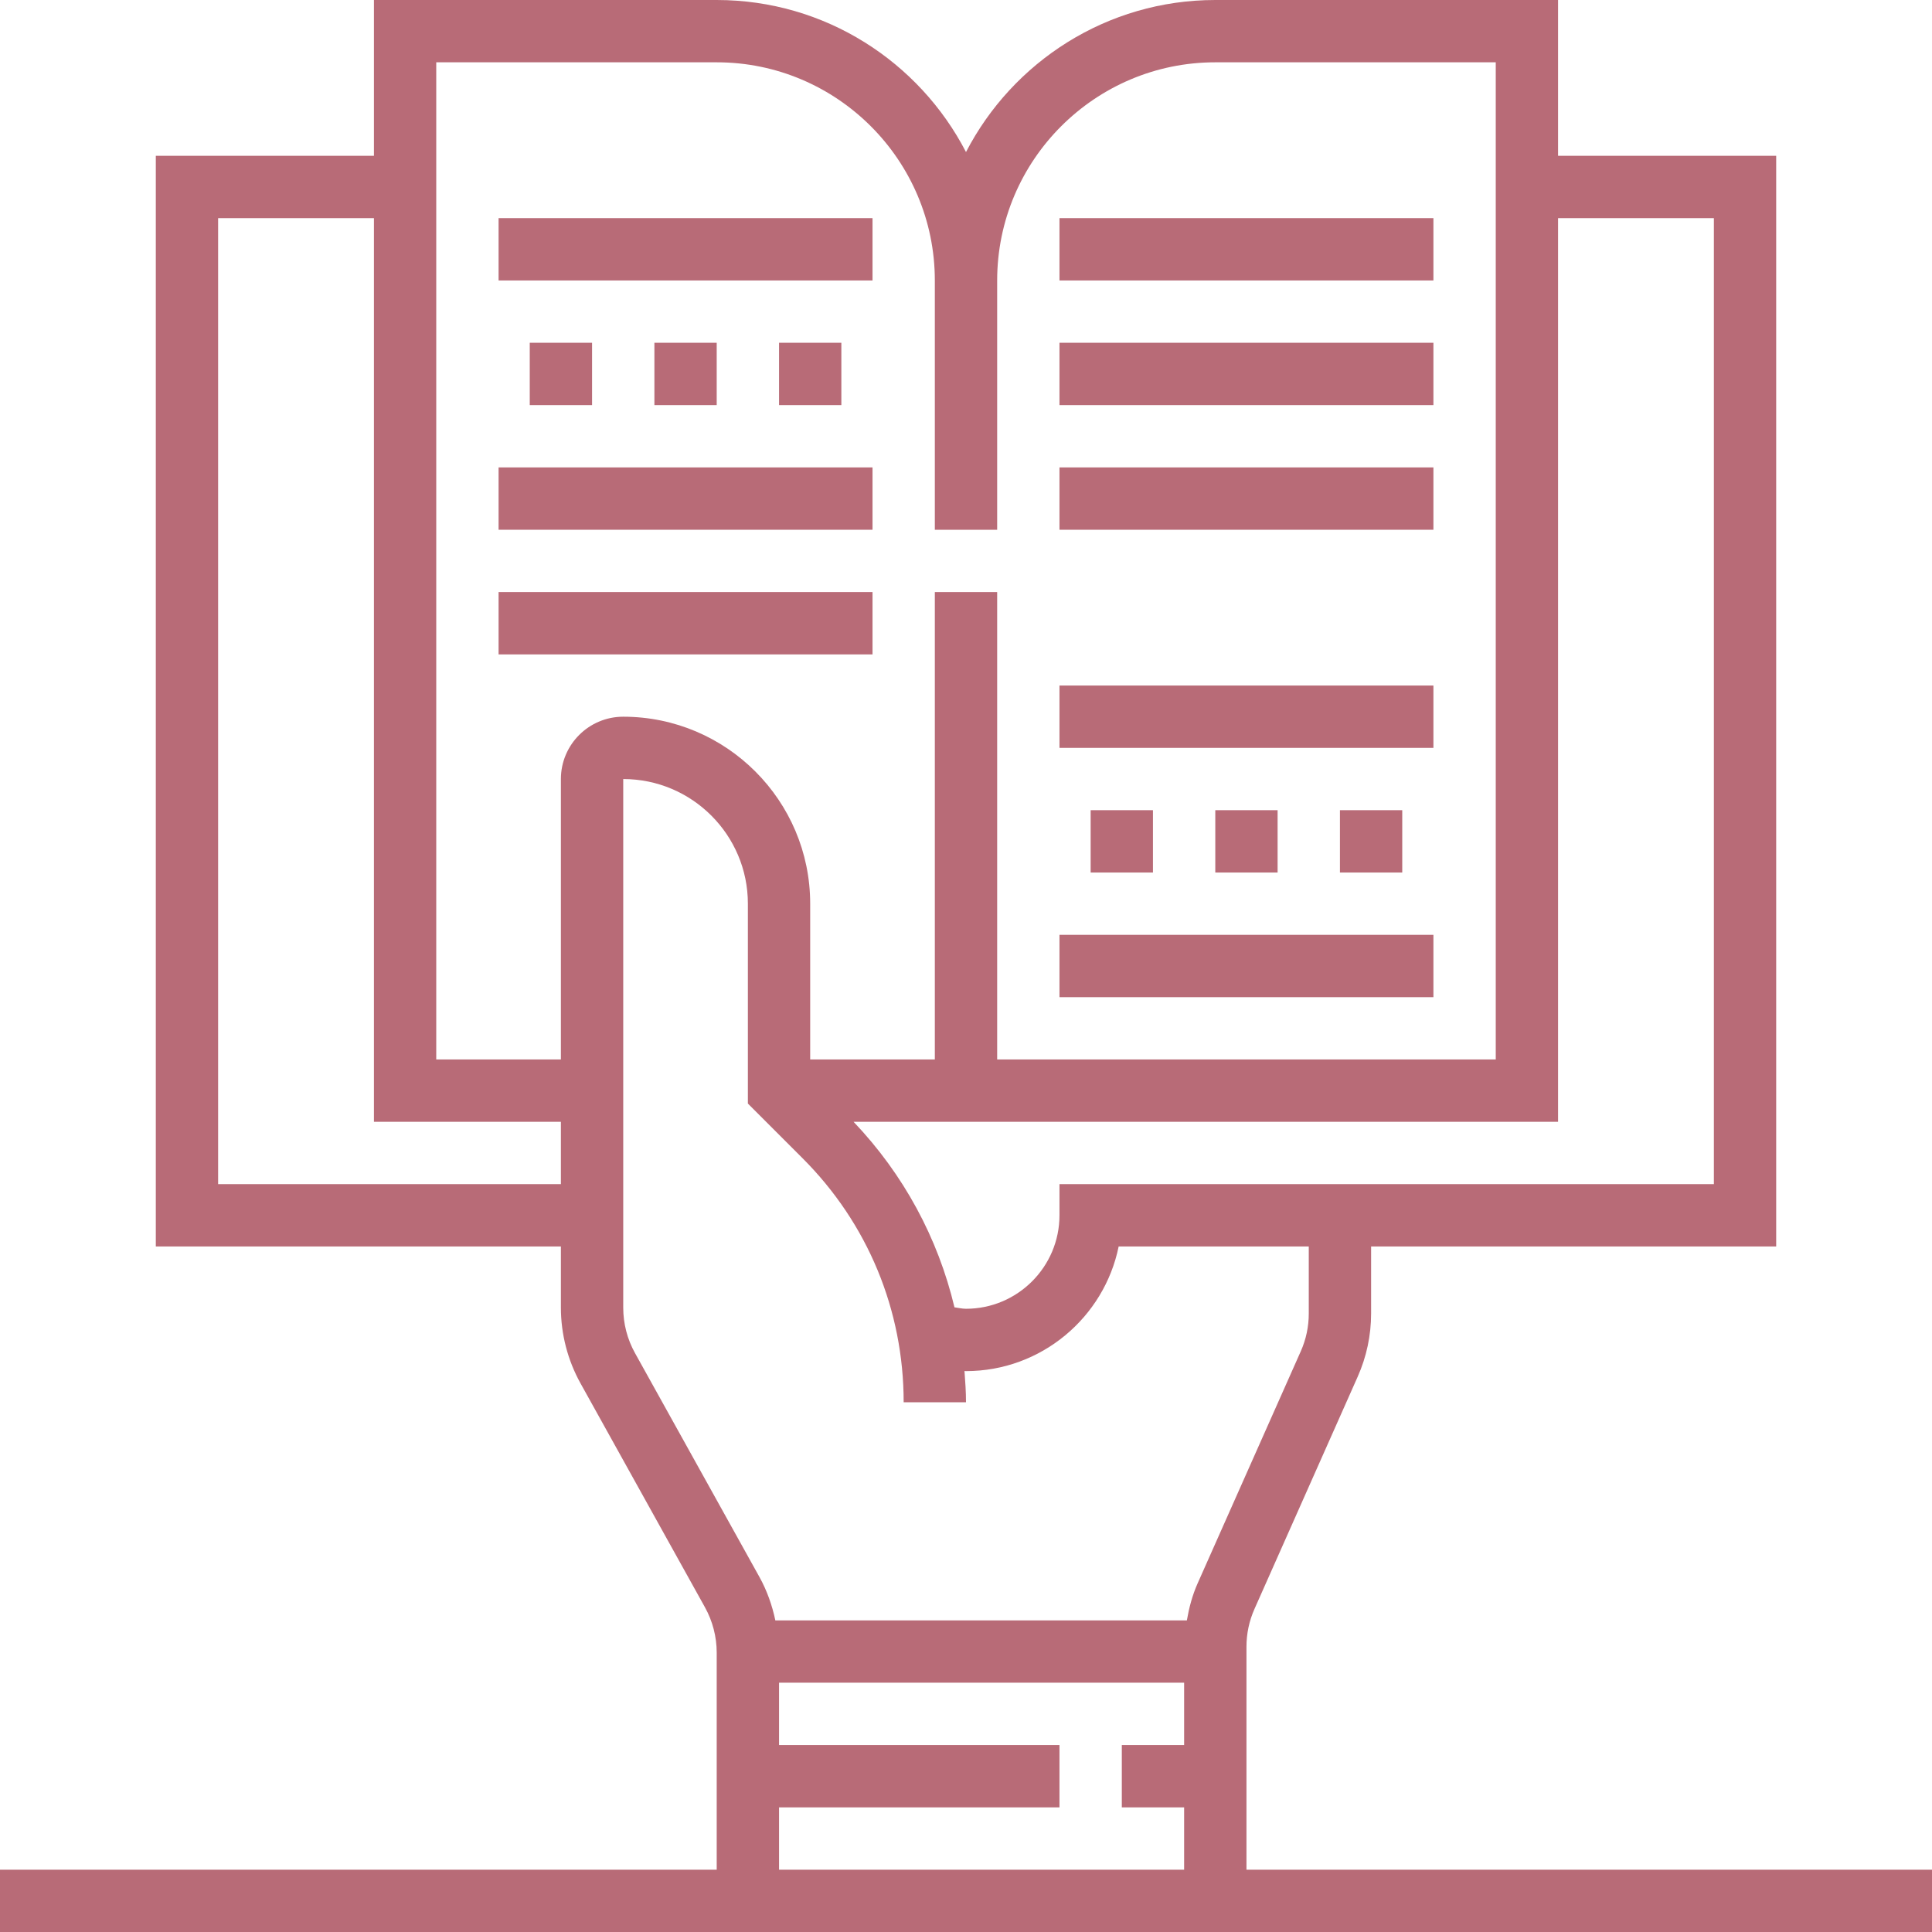 <svg width="60" height="60" viewBox="0 0 60 60" fill="none" xmlns="http://www.w3.org/2000/svg">
<path d="M38.71 58.065V51.144C38.71 50.735 38.794 50.338 38.96 49.965L42.163 42.758C42.439 42.136 42.581 41.474 42.581 40.791V38.71H55.161V4.839H48.387V0H37.742C34.375 0 31.45 1.92 30 4.722C28.55 1.92 25.625 0 22.258 0H11.613V4.839H4.839V38.71H17.419V40.61C17.419 41.431 17.63 42.243 18.028 42.96L21.893 49.916C22.131 50.345 22.258 50.833 22.258 51.325V58.065H0V60H60V58.065H38.71ZM53.226 6.774V36.774H32.903V37.742C32.903 39.342 31.601 40.645 30 40.645C29.879 40.645 29.762 40.615 29.642 40.6C29.13 38.45 28.064 36.473 26.509 34.839H48.387V6.774H53.226ZM13.548 1.935H22.258C25.992 1.935 29.032 4.974 29.032 8.71V16.452H30.968V8.71C30.968 4.974 34.008 1.935 37.742 1.935H46.452V32.903H30.968V18.387H29.032V32.903H25.161V28.064C25.161 24.862 22.557 22.258 19.355 22.258C18.287 22.258 17.419 23.126 17.419 24.194V32.903H13.548V1.935ZM6.774 36.774V6.774H11.613V34.839H17.419V36.774H6.774ZM19.72 42.02C19.481 41.591 19.355 41.103 19.355 40.61V24.194C21.49 24.194 23.226 25.93 23.226 28.064V34.272L24.927 35.973C26.951 37.997 28.064 40.687 28.064 43.548H30C30 43.222 29.977 42.9 29.953 42.578C29.969 42.578 29.984 42.581 30 42.581C32.337 42.581 34.292 40.915 34.741 38.71H40.645V40.791C40.645 41.201 40.561 41.597 40.395 41.97L37.191 49.178C37.028 49.545 36.927 49.931 36.859 50.323H24.079C23.98 49.853 23.819 49.397 23.585 48.975L19.72 42.02ZM24.194 56.129H32.903V54.194H24.194V52.258H36.774V54.194H34.839V56.129H36.774V58.065H24.194V56.129Z" fill="#B86B77"/>
<path d="M37.742 25.161H39.677V27.097H37.742V25.161Z" fill="#B86B77"/>
<path d="M41.613 25.161H43.548V27.097H41.613V25.161Z" fill="#B86B77"/>
<path d="M33.871 25.161H35.806V27.097H33.871V25.161Z" fill="#B86B77"/>
<path d="M32.903 29.032H44.516V30.968H32.903V29.032Z" fill="#B86B77"/>
<path d="M32.903 21.29H44.516V23.226H32.903V21.29Z" fill="#B86B77"/>
<path d="M32.903 14.516H44.516V16.452H32.903V14.516Z" fill="#B86B77"/>
<path d="M32.903 10.645H44.516V12.581H32.903V10.645Z" fill="#B86B77"/>
<path d="M32.903 6.774H44.516V8.71H32.903V6.774Z" fill="#B86B77"/>
<path d="M20.323 10.645H22.258V12.581H20.323V10.645Z" fill="#B86B77"/>
<path d="M24.194 10.645H26.129V12.581H24.194V10.645Z" fill="#B86B77"/>
<path d="M16.452 10.645H18.387V12.581H16.452V10.645Z" fill="#B86B77"/>
<path d="M15.484 6.774H27.097V8.71H15.484V6.774Z" fill="#B86B77"/>
<path d="M15.484 14.516H27.097V16.452H15.484V14.516Z" fill="#B86B77"/>
<path d="M15.484 18.387H27.097V20.323H15.484V18.387Z" fill="#B86B77"/>
</svg>

